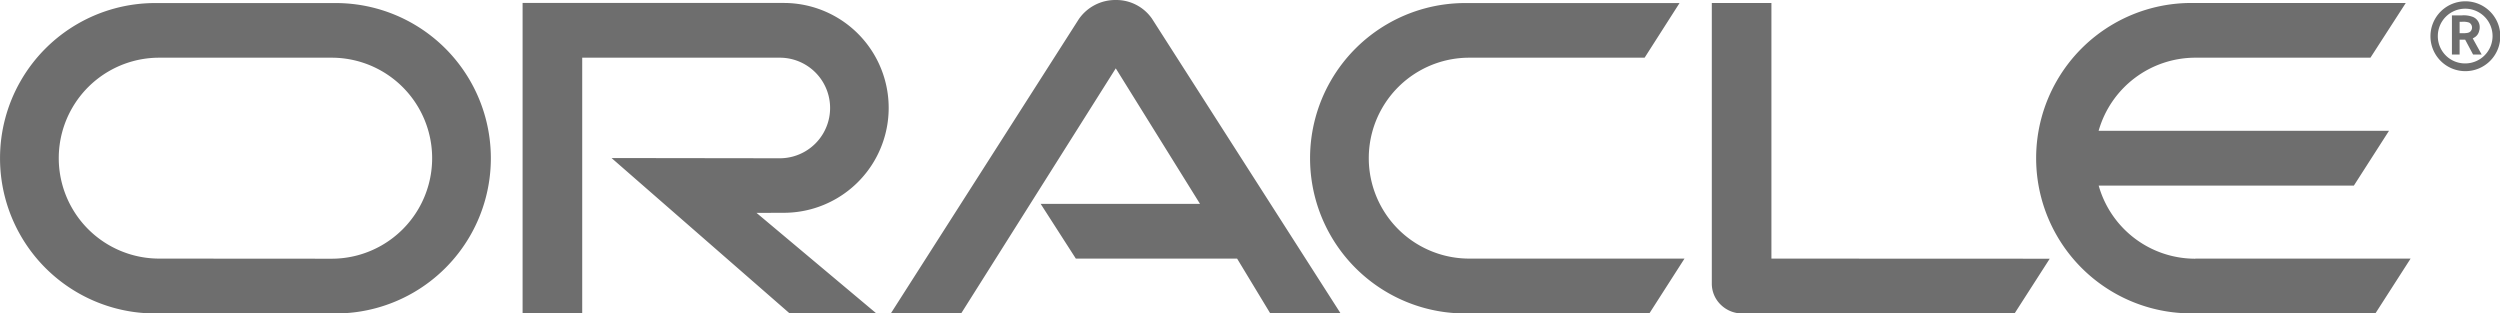 <svg xmlns="http://www.w3.org/2000/svg" width="130" height="16.295" viewBox="0 0 130 16.295">
  <path id="Oracle_Cloud_Platform-Logo.wine" d="M54.114,10.6H62.4l-4.38-7.046L49.979,16.3H46.321L56.1.992A2.31,2.31,0,0,1,58.018,0,2.267,2.267,0,0,1,59.9.966L69.714,16.3H66.056L64.33,13.448H55.944Zm38,2.847V.155h-3.1V14.749a1.521,1.521,0,0,0,.451,1.082A1.586,1.586,0,0,0,90.6,16.3h14.157l1.829-2.847ZM40.756,11.065a5.455,5.455,0,1,0,0-10.911H27.175V16.3h3.1V3H40.55a2.615,2.615,0,0,1,0,5.23L31.8,8.218,41.065,16.3h4.509l-6.235-5.23ZM8.072,16.3a8.07,8.07,0,1,1,0-16.141h9.382a8.07,8.07,0,1,1,0,16.141Zm9.173-2.847A5.223,5.223,0,1,0,17.245,3H8.279a5.223,5.223,0,1,0,0,10.447ZM76.194,16.3a8.07,8.07,0,1,1,0-16.141H87.336L85.52,3H76.4a5.223,5.223,0,1,0,0,10.447H87.594L85.765,16.3Zm37.962-2.847a5.217,5.217,0,0,1-5.024-3.8H122.4L124.229,6.8h-15.1A5.232,5.232,0,0,1,114.156,3h9.107L125.1.155H113.95a8.07,8.07,0,1,0,0,16.141h9.571l1.829-2.847H114.156M126.767,1.868a1.423,1.423,0,1,1,1.417,1.43,1.413,1.413,0,0,1-1.417-1.43ZM128.184,3.7a1.816,1.816,0,1,0-1.8-1.816A1.814,1.814,0,0,0,128.184,3.7ZM128.016.8a1.308,1.308,0,0,1,.528.064.567.567,0,0,1,.4.567.515.515,0,0,1-.026.167.522.522,0,0,1-.245.348c-.026.013-.039.026-.09.052l.464.837H128.6l-.412-.773H127.9v.773h-.4V.8Zm.142.927c.129-.013.258-.013.335-.129a.273.273,0,0,0,.052-.18.289.289,0,0,0-.155-.245.932.932,0,0,0-.374-.039H127.9v.593h.258" fill="#6e6e6e"/>
</svg>
